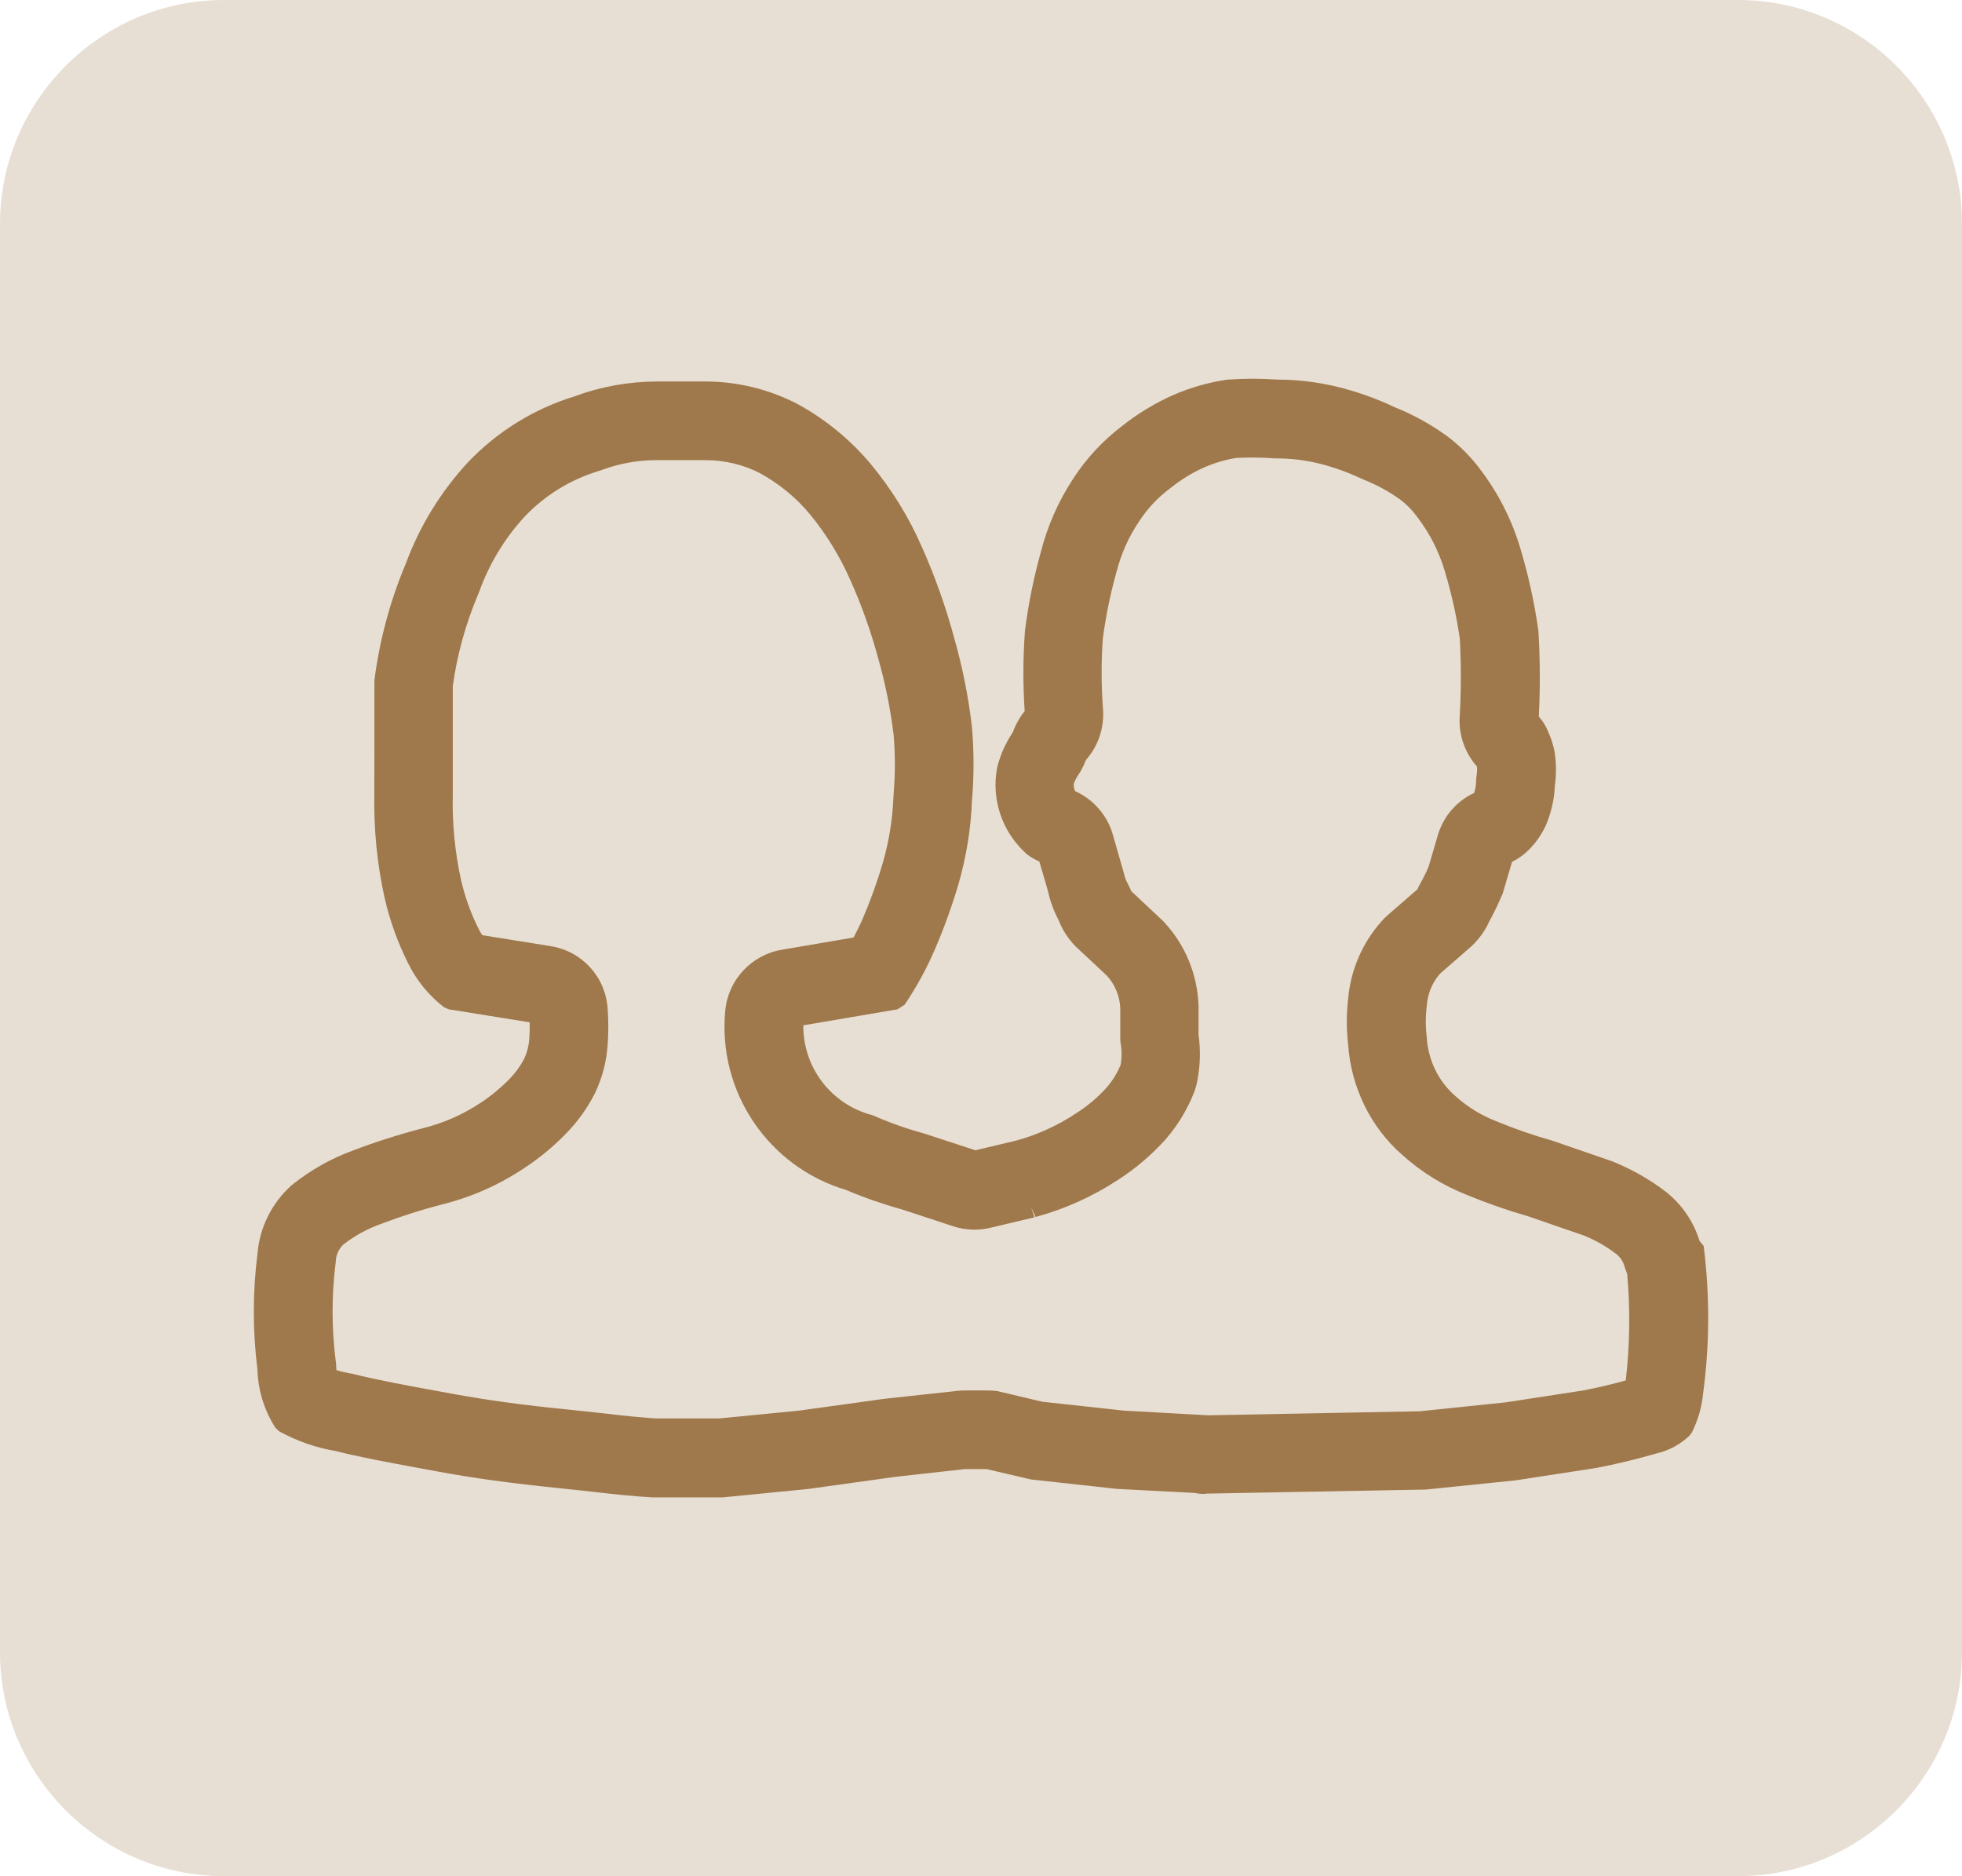 <?xml version="1.0" encoding="UTF-8"?>
<!-- Generator: Adobe Illustrator 17.0.0, SVG Export Plug-In . SVG Version: 6.00 Build 0)  -->
<svg xmlns="http://www.w3.org/2000/svg" xmlns:xlink="http://www.w3.org/1999/xlink" version="1.1" id="图层_1" x="0px" y="0px" width="175.341px" height="167.708px" viewBox="0 0 175.341 167.708" xml:space="preserve">
<rect x="-2201.076" y="-119.205" fill="#FFFFFF" width="3417.043" height="2299.561"></rect>
<g>
	<path fill="#E8DFD4" d="M0,20C0,9,9,0,20,0h135.341c11,0,20,9,20,20v127.708c0,11-9,20-20,20H20c-11,0-20-9-20-20V20z"></path>
</g>
<path fill="#9F794C" d="M152.256,111.378l-0.371-0.452c-0.536-1.74-1.572-3.254-3.016-4.398c-1.444-1.104-3.029-2.009-4.757-2.707  l-5.376-1.856c-1.669-0.468-3.331-1.043-4.963-1.717c-1.38-0.529-2.635-1.3-3.742-2.301c-1.5-1.317-2.419-3.216-2.527-5.28  c-0.113-0.896-0.113-1.805,0.006-2.759c0.067-1.06,0.489-2.08,1.19-2.879l2.835-2.469c0.687-0.672,1.217-1.42,1.536-2.147  c0.41-0.734,0.801-1.549,1.232-2.563l0.825-2.806c0.526-0.26,1.006-0.598,1.434-1.012c0.657-0.639,1.185-1.383,1.582-2.237  c0.491-1.146,0.766-2.371,0.809-3.547c0.136-0.968,0.136-1.951-0.006-2.953c-0.121-0.682-0.332-1.349-0.606-1.927  c-0.191-0.483-0.472-0.929-0.823-1.313c0.132-2.516,0.123-5.067-0.031-7.652c-0.345-2.463-0.88-4.916-1.587-7.289  c-0.767-2.612-1.993-5.033-3.639-7.188c-0.836-1.118-1.823-2.108-2.949-2.95c-1.451-1.05-3.03-1.92-4.636-2.559  c-1.607-0.768-3.302-1.377-5.04-1.811c-1.8-0.446-3.65-0.673-5.459-0.673c-0.009,0-0.018,0-0.027,0  c-0.734-0.051-1.482-0.078-2.226-0.08c-0.675,0-1.381,0.025-2.301,0.088c-1.625,0.245-3.213,0.698-4.731,1.351  c-1.645,0.727-3.194,1.663-4.587,2.769c-1.704,1.29-3.163,2.85-4.336,4.635c-1.366,2.061-2.364,4.321-2.963,6.695  c-0.629,2.263-1.101,4.595-1.405,6.982c-0.179,2.385-0.188,4.801-0.028,7.188c-0.445,0.566-0.81,1.216-1.066,1.905  c-0.603,0.901-1.055,1.888-1.356,2.982c-0.247,1.137-0.247,2.29-0.001,3.424c0.37,1.739,1.267,3.283,2.653,4.513  c0.336,0.253,0.697,0.461,1.08,0.622l0.758,2.591c0.197,0.926,0.523,1.823,0.972,2.667c0.313,0.824,0.804,1.593,1.497,2.323  l2.791,2.609c0.75,0.81,1.182,1.866,1.215,2.943v2.844l0.017,0.175c0.127,0.674,0.133,1.357,0.017,2.031  c-0.311,0.746-0.737,1.432-1.257,2.03c-0.802,0.891-1.722,1.666-2.752,2.317c-1.66,1.101-3.478,1.922-5.376,2.433l-3.597,0.852  l-4.563-1.493c-1.546-0.421-3.075-0.962-4.545-1.607l-0.137-0.048c-3.675-0.974-6.16-4.282-6.13-8.02l8.424-1.433l0.623-0.402  c1.068-1.579,1.99-3.269,2.74-5.023c0.794-1.854,1.486-3.771,2.059-5.702c0.718-2.474,1.131-5.02,1.223-7.52  c0.19-2.187,0.19-4.404-0.003-6.619c-0.316-2.683-0.85-5.358-1.586-7.938c-0.745-2.77-1.717-5.505-2.884-8.12  c-1.161-2.661-2.688-5.143-4.539-7.381c-1.825-2.184-4.013-3.989-6.521-5.375c-2.543-1.333-5.405-2.039-8.277-2.04h-4.355  c-2.531,0.009-5.017,0.46-7.338,1.325c-3.648,1.113-6.96,3.167-9.586,5.949c-2.419,2.634-4.275,5.671-5.499,8.986  c-1.407,3.34-2.354,6.854-2.813,10.446l-0.007,10.112c-0.063,3.208,0.25,6.372,0.934,9.408c0.461,2.002,1.168,3.955,2.095,5.797  c0.749,1.527,1.857,2.881,3.205,3.917l0.425,0.183l7.225,1.161c0.013,0.5,0,1.002-0.038,1.501c-0.045,0.621-0.203,1.221-0.45,1.749  c-0.345,0.662-0.785,1.268-1.307,1.803c-0.758,0.779-1.6,1.48-2.505,2.086c-1.615,1.088-3.394,1.875-5.301,2.342  c-2.212,0.582-4.222,1.224-6.13,1.955c-1.993,0.722-3.843,1.76-5.538,3.119c-1.774,1.588-2.86,3.769-3.054,6.1  c-0.439,3.447-0.441,6.941-0.006,10.389c0.051,1.853,0.609,3.655,1.615,5.213l0.342,0.317c1.608,0.873,3.312,1.463,4.988,1.74  c2.183,0.553,4.686,1.014,7.584,1.548l1.64,0.303c3.096,0.576,6.529,1.046,10.802,1.479c1.286,0.129,2.335,0.248,3.277,0.354  c1.761,0.199,3.152,0.356,5.075,0.47h6.234l7.645-0.751l7.861-1.094l6.15-0.686h1.953l3.969,0.929l7.68,0.842l6.939,0.36  c0.368,0.085,0.804,0.118,1.091,0.059c0.029,0,0.058-0.002,0.087-0.003l0.003,0.003l19.491-0.361l8.026-0.824l7.18-1.103  c1.811-0.347,3.632-0.785,5.352-1.288c1.135-0.254,2.175-0.813,3.011-1.618l0.187-0.253c0.548-1.083,0.887-2.245,1.003-3.418  C152.792,120.278,152.814,115.813,152.256,111.378z M89.196,124.363l-0.096-0.017c-0.271-0.036-0.544-0.054-0.819-0.054H86.17  c-0.321,0-0.646,0.027-1.013,0.083l-6.124,0.664l-7.647,1.061l-7.068,0.69l-5.752,0.002c-1.472-0.104-2.945-0.248-4.394-0.429  l-0.474-0.052c-0.876-0.096-1.841-0.202-3.006-0.32c-3.857-0.38-7.203-0.836-10.232-1.396l-1.189-0.217  c-2.782-0.504-5.457-1.001-7.584-1.529c-0.162-0.042-0.327-0.076-0.466-0.095c-0.387-0.066-0.773-0.157-1.151-0.272  c-0.013-0.092-0.02-0.181-0.024-0.266c0-0.236-0.021-0.477-0.053-0.643c-0.358-2.863-0.36-5.766-0.005-8.629  c0.027-0.143,0.027-0.263,0.024-0.278c0.042-0.53,0.27-1.015,0.658-1.406c1.026-0.799,2.168-1.425,3.414-1.867  c1.751-0.665,3.556-1.241,5.352-1.71c2.681-0.658,5.202-1.775,7.488-3.314c1.317-0.871,2.542-1.887,3.638-3.014  c1.009-1.025,1.859-2.192,2.534-3.487l0.1-0.201c0.636-1.346,1.009-2.782,1.107-4.258c0.08-1.087,0.08-2.189,0-3.274  c-0.202-2.828-2.298-5.115-5.097-5.561l-6.098-0.977c-0.132-0.186-0.249-0.384-0.351-0.598c-0.671-1.343-1.185-2.766-1.528-4.221  c-0.575-2.565-0.832-5.196-0.764-7.843v-9.608c0.39-2.823,1.154-5.585,2.279-8.23l0.101-0.258c0.9-2.474,2.258-4.712,4.027-6.642  c1.786-1.887,4.042-3.29,6.533-4.061l0.336-0.108c1.581-0.593,3.24-0.895,4.929-0.897h4.368c1.724,0,3.469,0.422,4.899,1.181  c1.742,0.961,3.244,2.2,4.462,3.679c1.439,1.759,2.635,3.705,3.56,5.789c1.012,2.235,1.867,4.635,2.544,7.144  c0.627,2.221,1.085,4.507,1.357,6.761c0.149,1.757,0.149,3.538,0,5.295l-0.007,0.124c-0.006,0.07-0.012,0.14-0.011,0.18  c-0.079,1.985-0.4,3.958-0.951,5.861c-0.487,1.664-1.081,3.317-1.768,4.916c-0.239,0.559-0.514,1.132-0.839,1.743l-6.429,1.096  c-2.708,0.462-4.781,2.695-5.039,5.428c-0.703,7.237,3.838,13.976,10.804,16.045c1.576,0.67,3.248,1.254,4.933,1.723l4.664,1.53  c1.057,0.343,2.219,0.388,3.285,0.128l3.94-0.934l-0.291-0.897l0,0l0.394,0.865c2.621-0.71,5.101-1.827,7.363-3.315  c1.555-1,2.974-2.203,4.226-3.587c1.079-1.233,1.935-2.629,2.544-4.151c0.147-0.372,0.254-0.736,0.325-1.112  c0.264-1.365,0.301-2.752,0.111-4.124v-2.541c-0.079-2.807-1.177-5.484-3.064-7.508c-0.073-0.085-0.152-0.163-0.237-0.242  l-2.716-2.551c-0.097-0.245-0.208-0.483-0.334-0.709c-0.14-0.256-0.243-0.535-0.312-0.856l-1.013-3.529  c-0.499-1.704-1.742-3.121-3.354-3.844c-0.045-0.093-0.078-0.192-0.099-0.295c-0.024-0.119-0.033-0.24-0.027-0.359  c0.092-0.254,0.214-0.496,0.357-0.712c0.274-0.397,0.511-0.852,0.705-1.353l0.061-0.105c1.062-1.206,1.607-2.831,1.497-4.465  c-0.163-2.126-0.168-4.277-0.02-6.341c0.26-1.974,0.656-3.922,1.168-5.755l0.034-0.184l0.014,0.004  c0.401-1.611,1.083-3.144,2.032-4.562c0.735-1.12,1.648-2.097,2.714-2.904l0.128-0.093c0.938-0.751,1.951-1.368,3.01-1.832  c0.891-0.384,1.828-0.662,2.787-0.824c1.057-0.06,2.172-0.049,3.117,0.012c0.163,0.022,0.349,0.025,0.51,0.025  c1.298,0.001,2.592,0.158,3.844,0.466c1.276,0.323,2.528,0.771,3.702,1.321c0.067,0.034,0.134,0.062,0.203,0.09l0.143,0.062  c1.108,0.444,2.163,1.022,3.121,1.706c0.595,0.443,1.119,0.973,1.572,1.594c1.129,1.475,1.964,3.128,2.485,4.917  c0.598,2.011,1.045,4.049,1.32,5.976c0.124,2.358,0.119,4.709-0.015,6.99c-0.09,1.615,0.47,3.21,1.541,4.415  c0.027,0.244,0.02,0.488-0.018,0.736c-0.04,0.239-0.059,0.479-0.059,0.696c-0.01,0.32-0.068,0.635-0.173,0.937  c-1.578,0.738-2.754,2.106-3.246,3.788l-0.818,2.79c-0.217,0.512-0.481,1.046-0.779,1.584c-0.087,0.152-0.168,0.304-0.198,0.396  c-0.01,0.022-0.021,0.041-0.033,0.059l-2.647,2.305c-0.199,0.17-0.384,0.355-0.538,0.536c-1.725,1.926-2.79,4.405-2.996,6.945  c-0.163,1.361-0.163,2.742-0.005,4.052c0.248,3.827,2.013,7.437,4.831,9.894c1.722,1.55,3.688,2.763,5.827,3.601  c1.745,0.72,3.6,1.366,5.467,1.905l4.996,1.727c1.033,0.425,2.03,1,2.867,1.652c0.331,0.268,0.577,0.634,0.692,1.03  c0.072,0.247,0.158,0.488,0.258,0.719c0.283,3.141,0.243,6.32-0.123,9.531c-1.269,0.354-2.557,0.657-3.816,0.899l-6.899,1.06  l-7.683,0.799l-18.892,0.362l-7.56-0.419l-7.301-0.797L89.196,124.363z"></path>
</svg>
